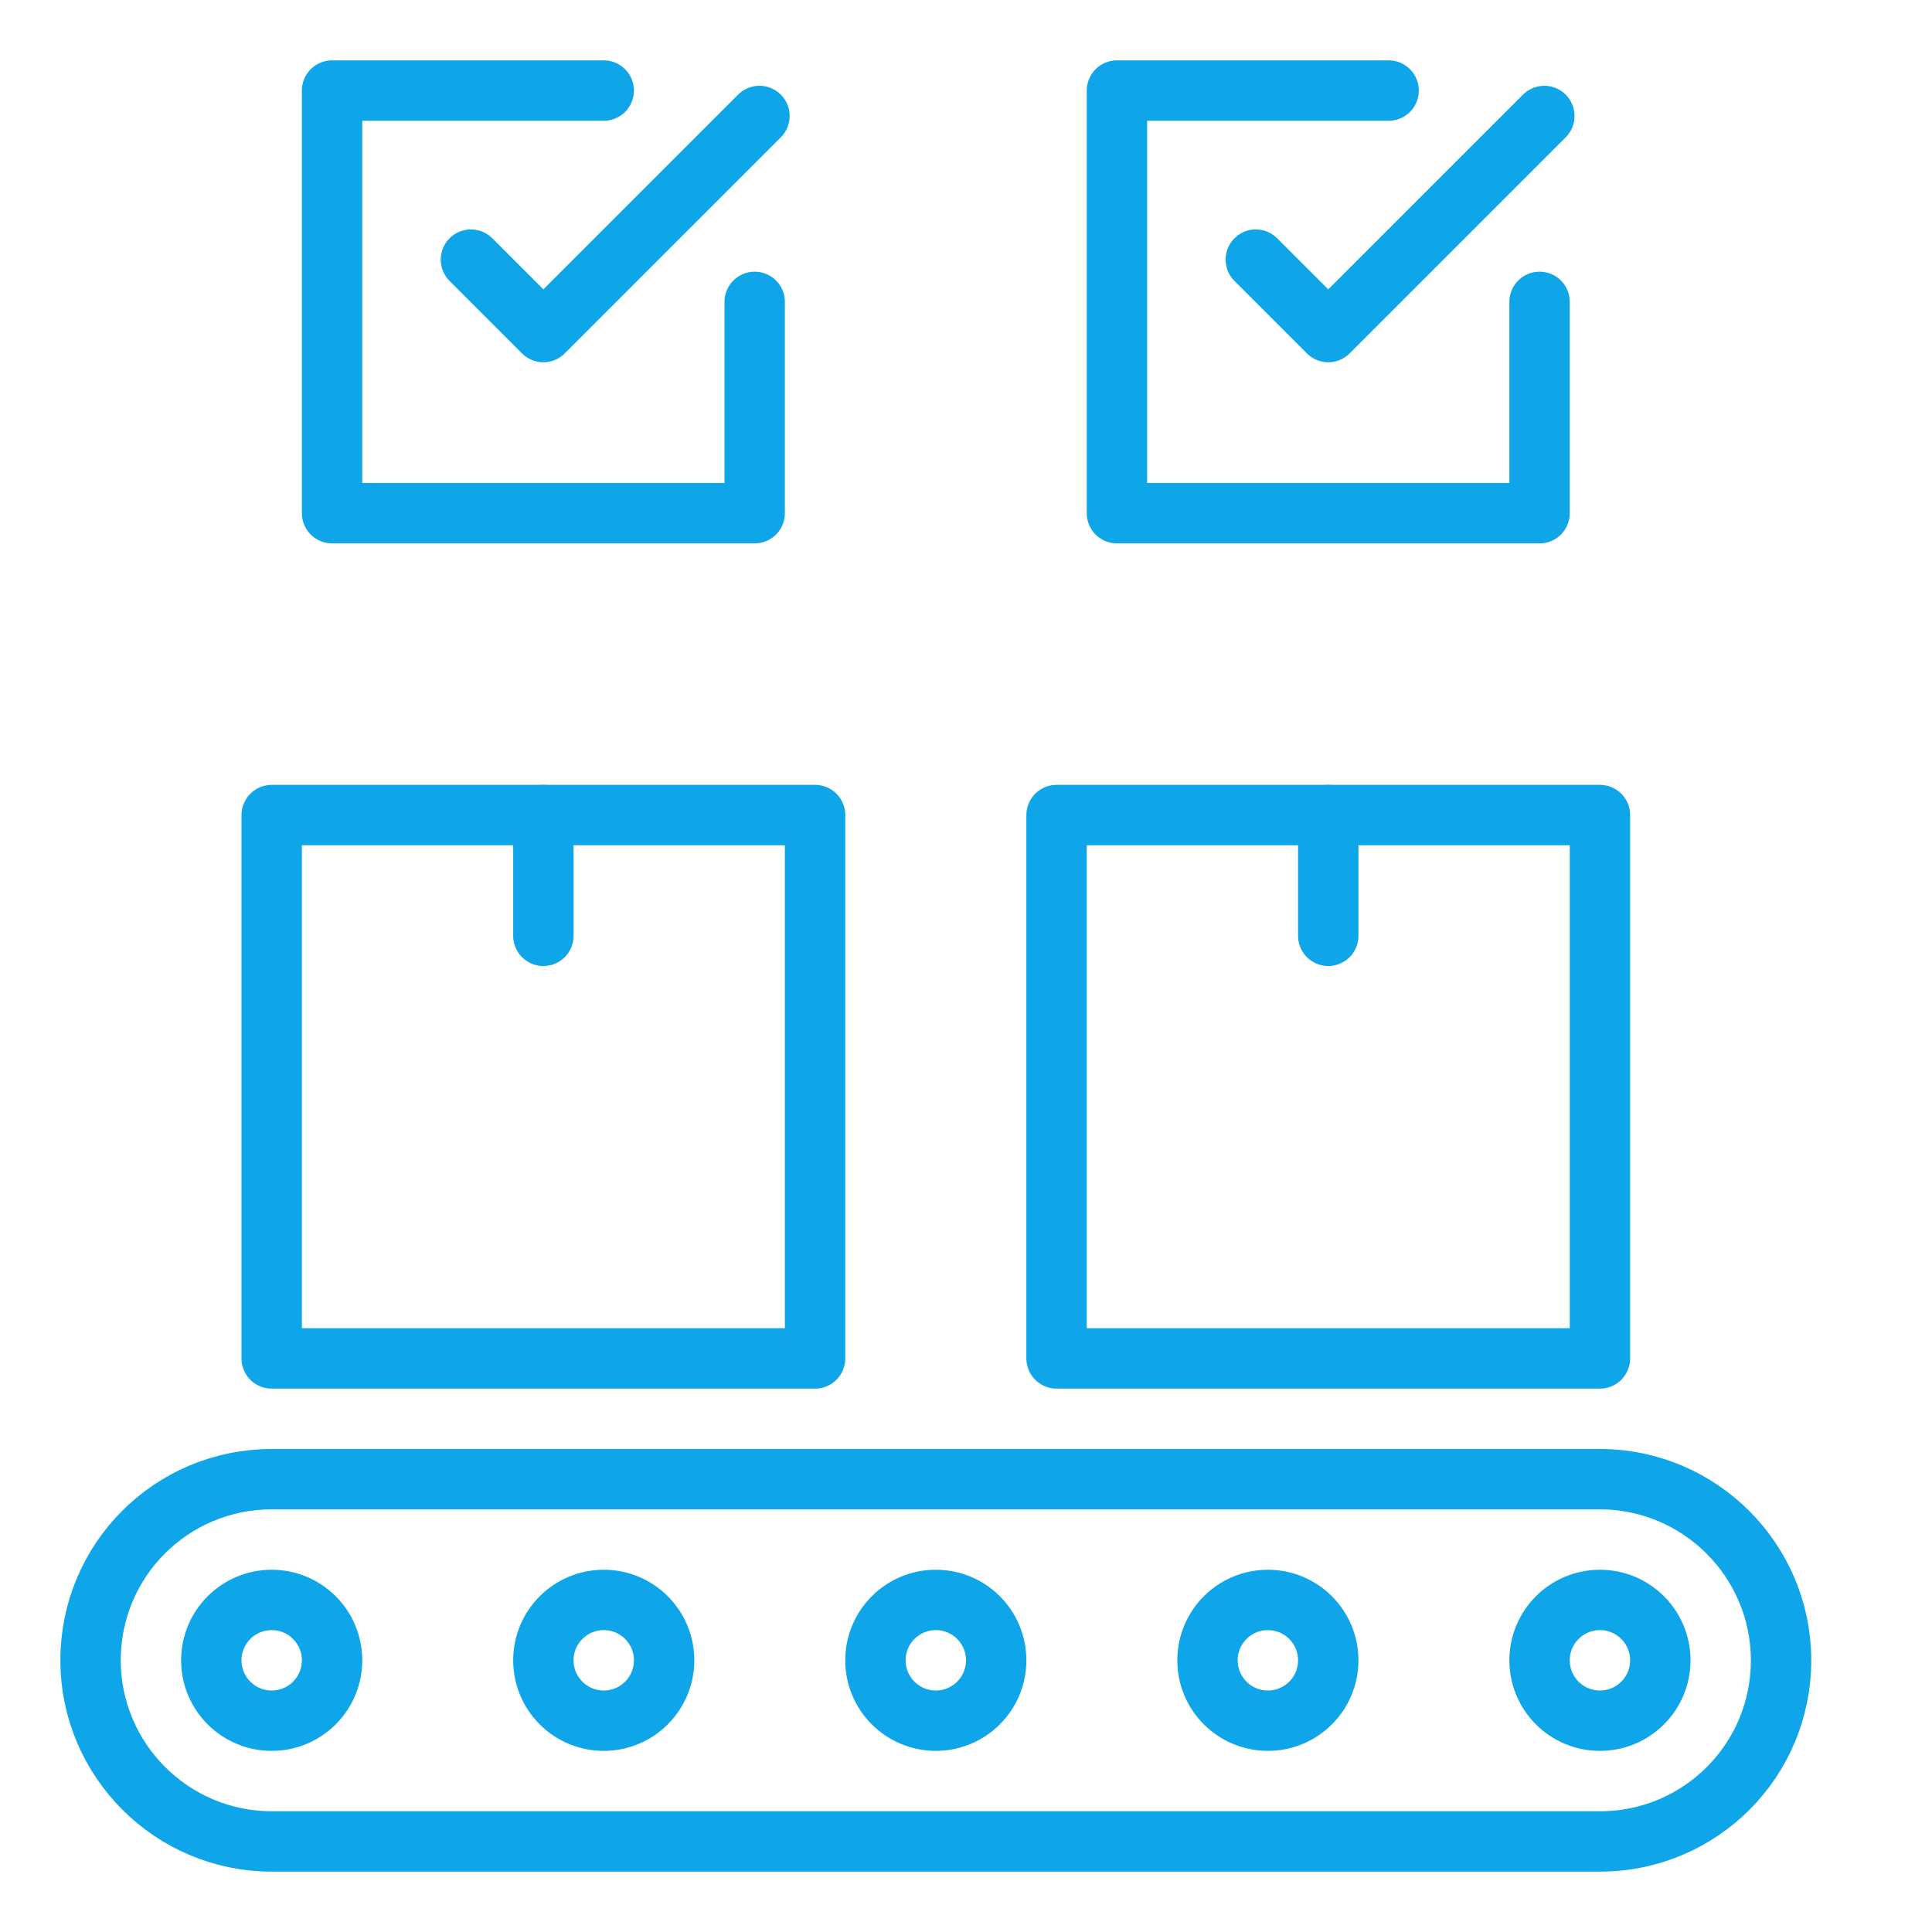 <svg width="64" height="64" viewBox="0 0 64 64" fill="none" xmlns="http://www.w3.org/2000/svg">
<path d="M44 31V27" stroke="#0EA5E9" stroke-width="2" stroke-miterlimit="10" stroke-linecap="round" stroke-linejoin="round"/>
<path d="M18 31V27" stroke="#0EA5E9" stroke-width="2" stroke-miterlimit="10" stroke-linecap="round" stroke-linejoin="round"/>
<path d="M9 61H53C56.32 61 59 58.32 59 55C59 53.34 58.32 51.84 57.24 50.76C56.16 49.68 54.66 49 53 49H9C5.68 49 3 51.68 3 55C3 56.66 3.68 58.16 4.76 59.24C5.84 60.32 7.34 61 9 61Z" stroke="#0EA5E9" stroke-width="2" stroke-miterlimit="10" stroke-linecap="round" stroke-linejoin="round"/>
<path d="M42 57C43.105 57 44 56.105 44 55C44 53.895 43.105 53 42 53C40.895 53 40 53.895 40 55C40 56.105 40.895 57 42 57Z" stroke="#0EA5E9" stroke-width="2" stroke-miterlimit="10" stroke-linecap="round" stroke-linejoin="round"/>
<path d="M31 57C32.105 57 33 56.105 33 55C33 53.895 32.105 53 31 53C29.895 53 29 53.895 29 55C29 56.105 29.895 57 31 57Z" stroke="#0EA5E9" stroke-width="2" stroke-miterlimit="10" stroke-linecap="round" stroke-linejoin="round"/>
<path d="M20 57C21.105 57 22 56.105 22 55C22 53.895 21.105 53 20 53C18.895 53 18 53.895 18 55C18 56.105 18.895 57 20 57Z" stroke="#0EA5E9" stroke-width="2" stroke-miterlimit="10" stroke-linecap="round" stroke-linejoin="round"/>
<path d="M9 57C10.105 57 11 56.105 11 55C11 53.895 10.105 53 9 53C7.895 53 7 53.895 7 55C7 56.105 7.895 57 9 57Z" stroke="#0EA5E9" stroke-width="2" stroke-miterlimit="10" stroke-linecap="round" stroke-linejoin="round"/>
<path d="M53 57C54.105 57 55 56.105 55 55C55 53.895 54.105 53 53 53C51.895 53 51 53.895 51 55C51 56.105 51.895 57 53 57Z" stroke="#0EA5E9" stroke-width="2" stroke-miterlimit="10" stroke-linecap="round" stroke-linejoin="round"/>
<path d="M53 27H35V45H53V27Z" stroke="#0EA5E9" stroke-width="2" stroke-miterlimit="10" stroke-linecap="round" stroke-linejoin="round"/>
<path d="M27 27H9V45H27V27Z" stroke="#0EA5E9" stroke-width="2" stroke-miterlimit="10" stroke-linecap="round" stroke-linejoin="round"/>
<path d="M51 10V17H37V3H46" stroke="#0EA5E9" stroke-width="2" stroke-miterlimit="10" stroke-linecap="round" stroke-linejoin="round"/>
<path d="M51.158 3.842L44 11L41.6 8.6" stroke="#0EA5E9" stroke-width="2" stroke-miterlimit="10" stroke-linecap="round" stroke-linejoin="round"/>
<path d="M25 10V17H11V3H20" stroke="#0EA5E9" stroke-width="2" stroke-miterlimit="10" stroke-linecap="round" stroke-linejoin="round"/>
<path d="M25.158 3.842L18 11L15.6 8.6" stroke="#0EA5E9" stroke-width="2" stroke-miterlimit="10" stroke-linecap="round" stroke-linejoin="round"/>
</svg>
